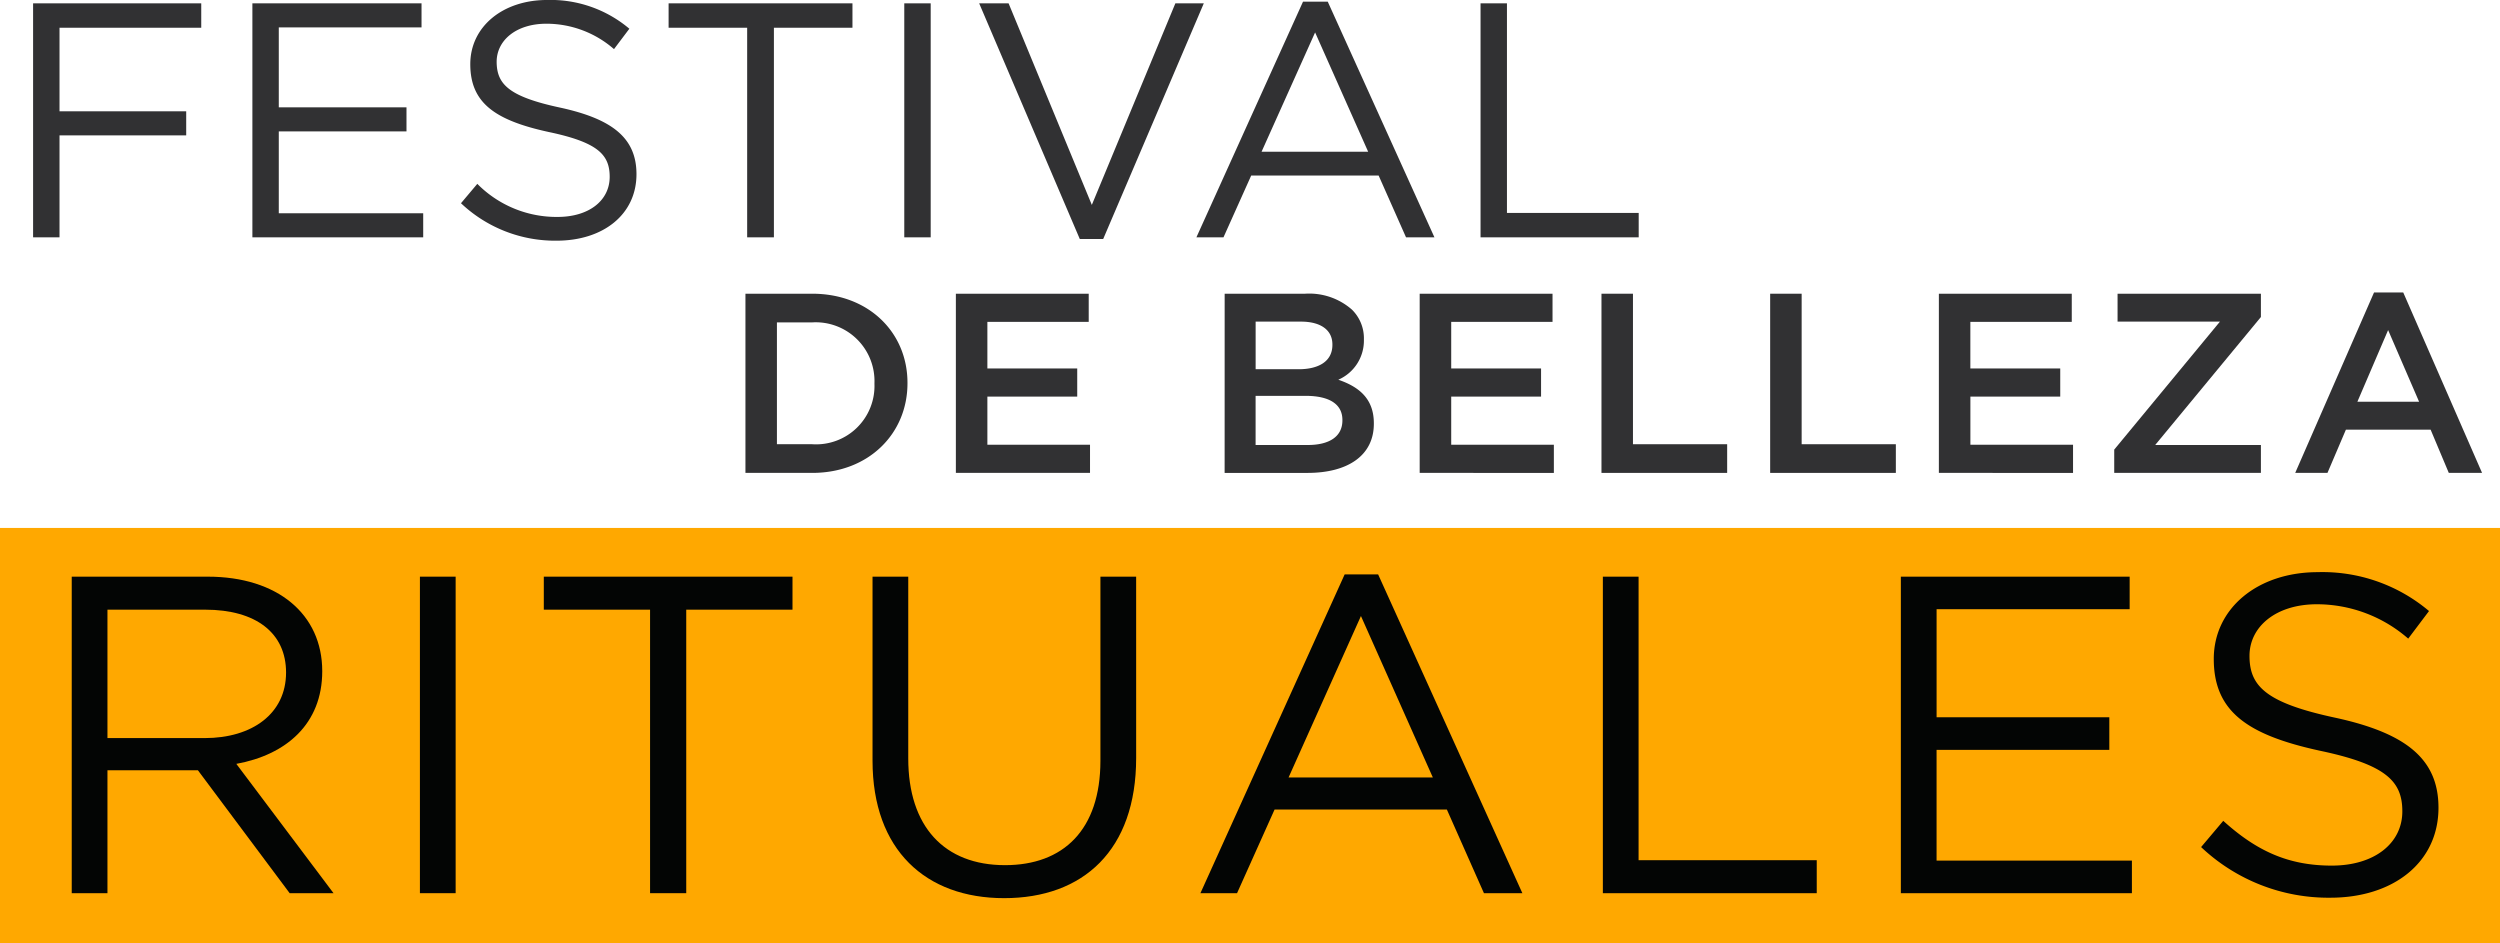 <svg xmlns="http://www.w3.org/2000/svg" width="260.277" height="98.221" viewBox="0 0 260.277 98.221"><g id="Group_17" data-name="Group 17" transform="translate(-36.441 -255.46)"><g id="Group_14" data-name="Group 14" transform="translate(39.887 255.46)"><path id="Path_98" data-name="Path 98" d="M61.474,258.761H46.718v8.7h13.19v2.506H46.718v10.615h-2.75V256.221H61.474Z" transform="translate(-43.968 -255.873)" fill="#313133"></path><path id="Path_99" data-name="Path 99" d="M111.447,258.727H96.586v8.318h13.295v2.506H96.586v8.526h15.035v2.506H93.837V256.221h17.61Z" transform="translate(-71.007 -255.873)" fill="#313133"></path><path id="Path_100" data-name="Path 100" d="M151.61,266.666c5.429,1.183,7.935,3.167,7.935,6.926,0,4.211-3.48,6.926-8.318,6.926a14.254,14.254,0,0,1-9.953-3.9l1.7-2.018a11.6,11.6,0,0,0,8.353,3.445c3.271,0,5.429-1.705,5.429-4.176,0-2.3-1.218-3.585-6.334-4.664-5.6-1.218-8.179-3.027-8.179-7.065,0-3.9,3.375-6.682,8-6.682a12.709,12.709,0,0,1,8.561,2.993l-1.6,2.123a10.7,10.7,0,0,0-7.03-2.645c-3.167,0-5.186,1.74-5.186,3.967C145,264.23,146.251,265.518,151.61,266.666Z" transform="translate(-96.727 -255.46)" fill="#313133"></path><path id="Path_101" data-name="Path 101" d="M199.453,280.582h-2.784V258.761H188.49v-2.54h19.141v2.54h-8.178Z" transform="translate(-122.327 -255.873)" fill="#313133"></path><path id="Path_102" data-name="Path 102" d="M244.834,256.221v24.361h-2.75V256.221Z" transform="translate(-151.385 -255.873)" fill="#313133"></path><path id="Path_103" data-name="Path 103" d="M279.54,256.221H282.5l-10.475,24.535h-2.436l-10.476-24.535h3.063l8.666,20.985Z" transform="translate(-160.617 -255.873)" fill="#313133"></path><path id="Path_104" data-name="Path 104" d="M333.3,280.376h-2.958l-2.854-6.438H314.224l-2.888,6.438h-2.819l11.1-24.536h2.575Zm-12.424-21.334L315.3,271.466h11.1Z" transform="translate(-187.405 -255.666)" fill="#313133"></path><path id="Path_105" data-name="Path 105" d="M373.135,256.221h2.749v21.821H389.6v2.54H373.135Z" transform="translate(-222.44 -255.873)" fill="#313133"></path></g><g id="Group_15" data-name="Group 15" transform="translate(114.05 285.906)"><path id="Path_106" data-name="Path 106" d="M205.966,322.255h6.955c5.863,0,9.914,4.024,9.914,9.274v.053c0,5.251-4.051,9.328-9.914,9.328h-6.955Zm6.955,15.67a6.08,6.08,0,0,0,6.476-6.289v-.054a6.121,6.121,0,0,0-6.476-6.342h-3.678v12.685Z" transform="translate(-205.966 -322.122)" fill="#313133"></path><path id="Path_107" data-name="Path 107" d="M253.819,322.255H267.65v2.932H257.1v4.85h9.354v2.932H257.1v5.01h10.686v2.931H253.819Z" transform="translate(-231.912 -322.122)" fill="#313133"></path><path id="Path_108" data-name="Path 108" d="M314.945,322.255h8.368a6.736,6.736,0,0,1,4.877,1.652A4.178,4.178,0,0,1,329.442,327v.053a4.441,4.441,0,0,1-2.665,4.157c2.186.746,3.7,2,3.7,4.531v.053c0,3.331-2.745,5.117-6.9,5.117h-8.635Zm7.7,7.862c2.1,0,3.517-.826,3.517-2.532v-.054c0-1.465-1.172-2.371-3.278-2.371H318.17v4.957Zm.959,7.888c2.239,0,3.6-.879,3.6-2.559v-.053c0-1.572-1.253-2.505-3.838-2.505h-5.2v5.117Z" transform="translate(-265.054 -322.122)" fill="#313133"></path><path id="Path_109" data-name="Path 109" d="M359.3,322.255h13.831v2.932H362.583v4.85h9.354v2.932h-9.354v5.01h10.687v2.931H359.3Z" transform="translate(-289.105 -322.122)" fill="#313133"></path><path id="Path_110" data-name="Path 110" d="M400.638,322.255h3.278v15.67h9.807v2.985H400.638Z" transform="translate(-311.516 -322.122)" fill="#313133"></path><path id="Path_111" data-name="Path 111" d="M439,322.255h3.278v15.67h9.807v2.985H439Z" transform="translate(-332.316 -322.122)" fill="#313133"></path><path id="Path_112" data-name="Path 112" d="M477.364,322.255H491.2v2.932H480.642v4.85H490v2.932h-9.354v5.01h10.687v2.931H477.364Z" transform="translate(-353.116 -322.122)" fill="#313133"></path><path id="Path_113" data-name="Path 113" d="M517.243,338.485l11.006-13.325H517.59v-2.905h14.924v2.425l-11.007,13.325h11.007v2.9H517.243Z" transform="translate(-374.738 -322.122)" fill="#313133"></path><path id="Path_114" data-name="Path 114" d="M566.608,321.964h3.038l8.208,18.788H574.39l-1.892-4.5h-8.821l-1.919,4.5H558.4Zm4.69,11.38-3.225-7.462-3.2,7.462Z" transform="translate(-397.053 -321.964)" fill="#313133"></path></g><rect id="Rectangle_9" data-name="Rectangle 9" width="260.277" height="43.257" transform="translate(36.441 310.424)" fill="#ffa800"></rect><g id="Group_16" data-name="Group 16" transform="translate(43.909 315.026)"><path id="Path_115" data-name="Path 115" d="M75.444,419.553l-9.556-12.8H56.473v12.8H52.754V386.6h14.17c7.25,0,11.911,3.907,11.911,9.839,0,5.508-3.766,8.709-8.945,9.651l10.121,13.464Zm-8.8-29.517H56.473v13.37H66.594c4.943,0,8.474-2.542,8.474-6.826C75.068,392.484,71.961,390.036,66.642,390.036Z" transform="translate(-52.754 -386.129)" fill="#030504"></path><path id="Path_116" data-name="Path 116" d="M135.654,386.6v32.953h-3.719V386.6Z" transform="translate(-95.685 -386.129)" fill="#030504"></path><path id="Path_117" data-name="Path 117" d="M174.938,419.553h-3.766V390.036H160.109V386.6H186v3.436H174.938Z" transform="translate(-110.961 -386.129)" fill="#030504"></path><path id="Path_118" data-name="Path 118" d="M262.313,405.477c0,9.6-5.507,14.593-13.746,14.593-8.144,0-13.7-4.99-13.7-14.311V386.6h3.719v18.925c0,7.108,3.766,11.11,10.074,11.11,6.073,0,9.933-3.672,9.933-10.875V386.6h3.719Z" transform="translate(-151.495 -386.129)" fill="#030504"></path><path id="Path_119" data-name="Path 119" d="M342.95,419.274h-4l-3.86-8.709H317.152l-3.907,8.709h-3.813l15.017-33.189h3.484Zm-16.806-28.857-7.533,16.806h15.017Z" transform="translate(-191.923 -385.85)" fill="#030504"></path><path id="Path_120" data-name="Path 120" d="M400.951,386.6h3.719v29.516h18.548v3.437H400.951Z" transform="translate(-241.544 -386.129)" fill="#030504"></path><path id="Path_121" data-name="Path 121" d="M492.538,389.989h-20.1v11.252h17.983v3.389H472.436v11.534h20.337v3.389H468.717V386.6h23.821Z" transform="translate(-278.286 -386.129)" fill="#030504"></path><path id="Path_122" data-name="Path 122" d="M550.98,400.73c7.344,1.6,10.733,4.284,10.733,9.368,0,5.7-4.708,9.368-11.251,9.368A19.282,19.282,0,0,1,537,414.194l2.306-2.731c3.437,3.107,6.732,4.661,11.3,4.661,4.425,0,7.344-2.307,7.344-5.649,0-3.107-1.648-4.849-8.568-6.309-7.579-1.647-11.063-4.1-11.063-9.556,0-5.272,4.567-9.038,10.827-9.038a17.191,17.191,0,0,1,11.581,4.049l-2.165,2.872a14.473,14.473,0,0,0-9.51-3.578c-4.284,0-7.014,2.354-7.014,5.366C542.036,397.434,543.731,399.176,550.98,400.73Z" transform="translate(-315.309 -385.571)" fill="#030504"></path></g></g></svg>